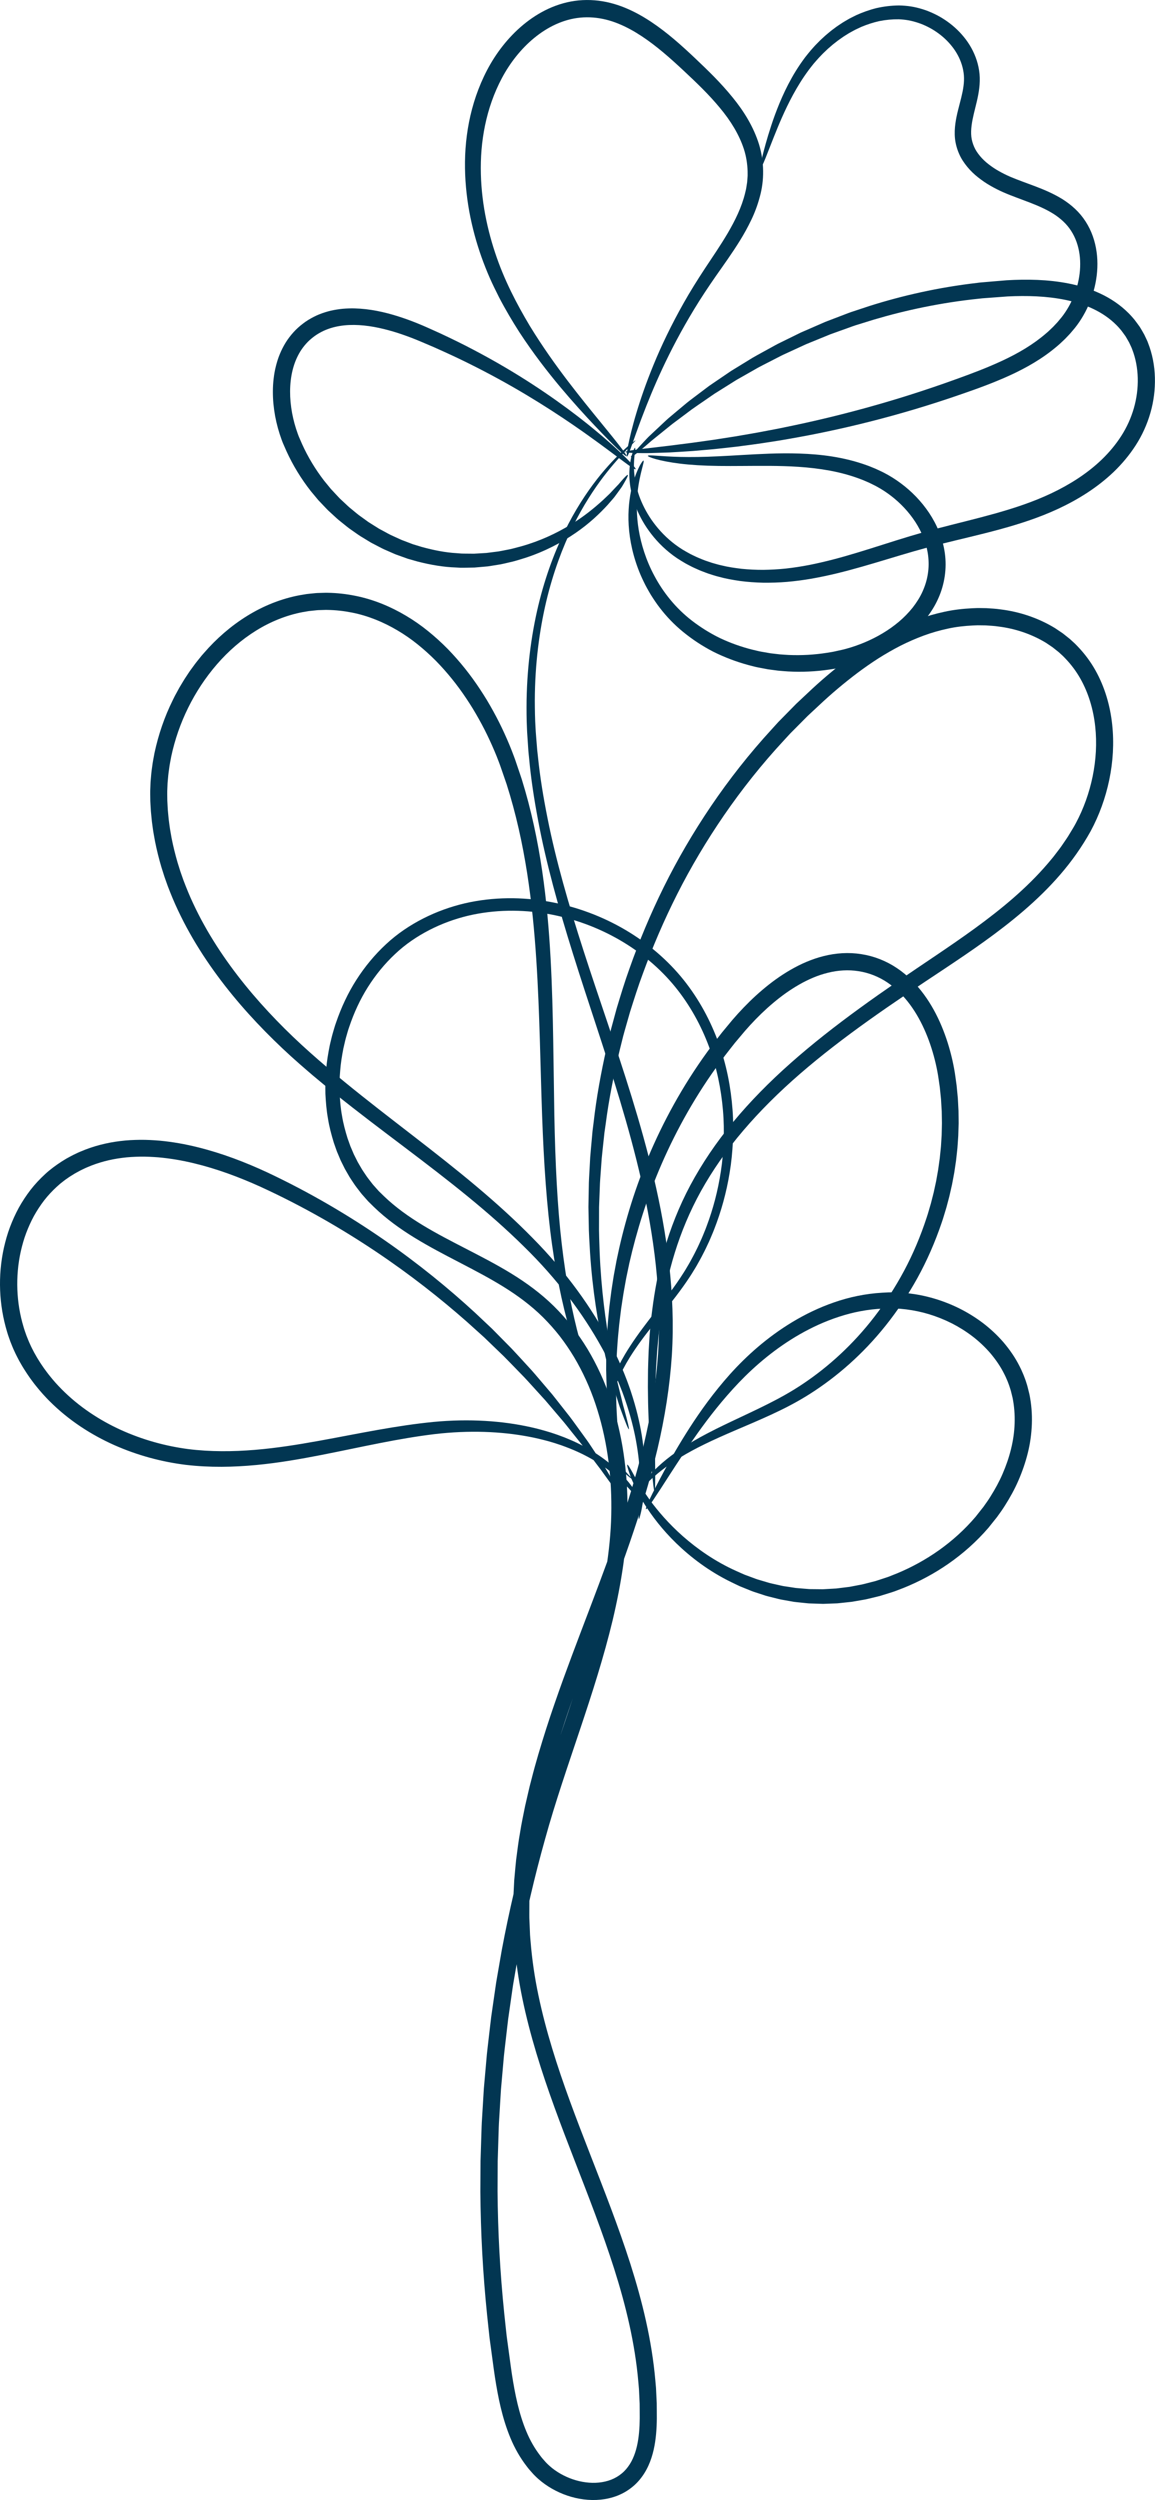 <svg xmlns="http://www.w3.org/2000/svg" width="147" height="318" viewBox="0 0 147 318" fill="none"><g clip-path="url(#clip0_21220_1181)"><path d="M79.794 58.072C79.721 58.053 79.778 57.554 79.952 56.621C80.044 56.154 80.177 55.582 80.338 54.905C80.515 54.234 80.712 53.455 80.977 52.591C81.492 50.859 82.205 48.762 83.185 46.384C84.16 44.005 85.424 41.354 87.021 38.528C87.817 37.117 88.718 35.669 89.689 34.193C90.661 32.724 91.689 31.235 92.624 29.648C93.549 28.063 94.394 26.37 94.834 24.555L94.914 24.215L94.954 24.045C94.966 23.988 94.972 23.93 94.983 23.873C95.018 23.643 95.054 23.412 95.091 23.181C95.109 22.948 95.127 22.715 95.144 22.483C95.157 22.366 95.154 22.248 95.152 22.132L95.15 21.78C95.12 20.843 94.977 19.897 94.679 18.971C94.076 17.12 92.989 15.352 91.617 13.714C90.937 12.89 90.197 12.089 89.415 11.302C88.632 10.516 87.81 9.735 86.973 8.955C85.299 7.395 83.578 5.864 81.679 4.61C80.732 3.985 79.742 3.433 78.707 3.013C77.674 2.591 76.594 2.317 75.5 2.23C74.402 2.144 73.318 2.245 72.27 2.536C71.223 2.824 70.223 3.289 69.298 3.877C67.447 5.059 65.901 6.707 64.712 8.523C64.118 9.43 63.61 10.396 63.175 11.387C62.742 12.376 62.386 13.39 62.103 14.415C61.537 16.465 61.255 18.553 61.202 20.602C61.148 22.651 61.314 24.661 61.629 26.59C61.952 28.518 62.423 30.368 63.005 32.117C64.156 35.618 65.788 38.695 67.405 41.412C69.057 44.117 70.741 46.457 72.275 48.474C73.814 50.488 75.199 52.185 76.332 53.573C78.603 56.348 79.842 57.907 79.724 58.011C79.616 58.108 78.167 56.747 75.69 54.138C74.454 52.831 72.967 51.205 71.317 49.242C69.673 47.275 67.871 44.961 66.092 42.238C65.215 40.869 64.341 39.401 63.517 37.82C63.121 37.02 62.709 36.21 62.335 35.355C61.961 34.502 61.611 33.62 61.285 32.71C60.638 30.89 60.104 28.954 59.729 26.921C59.361 24.887 59.153 22.756 59.18 20.558C59.208 18.364 59.483 16.102 60.079 13.862C60.377 12.741 60.757 11.629 61.224 10.537C61.692 9.447 62.243 8.376 62.907 7.347C63.569 6.321 64.332 5.345 65.198 4.447C66.065 3.549 67.039 2.727 68.121 2.032C69.204 1.338 70.4 0.773 71.683 0.419C72.963 0.06 74.332 -0.07 75.674 0.039C77.019 0.145 78.323 0.485 79.525 0.977C80.729 1.468 81.842 2.096 82.881 2.785C84.958 4.17 86.75 5.788 88.44 7.383C89.284 8.181 90.118 8.982 90.927 9.807C91.734 10.635 92.511 11.49 93.237 12.385C94.694 14.162 95.924 16.168 96.607 18.373C97.276 20.579 97.286 22.956 96.704 25.031C96.427 26.072 96.058 27.061 95.614 27.98C95.173 28.899 94.691 29.77 94.182 30.59C93.165 32.236 92.084 33.723 91.087 35.149C90.096 36.575 89.18 37.96 88.356 39.319C85.052 44.751 83.052 49.535 81.784 52.867C81.459 53.7 81.201 54.45 80.96 55.096C80.735 55.746 80.536 56.295 80.376 56.74C80.065 57.632 79.866 58.093 79.791 58.074L79.794 58.072Z" fill="#023652"></path><path d="M79.604 57.486C79.601 57.41 80.092 57.308 81.032 57.185C81.501 57.119 82.083 57.062 82.768 56.976C83.453 56.891 84.245 56.797 85.134 56.698C86.023 56.585 87.01 56.46 88.091 56.322C88.63 56.246 89.193 56.167 89.778 56.085C90.07 56.045 90.37 56.003 90.673 55.961C90.976 55.915 91.285 55.866 91.6 55.818C92.228 55.721 92.877 55.62 93.547 55.515C94.216 55.401 94.905 55.281 95.614 55.159C96.324 55.044 97.051 54.896 97.799 54.756C98.172 54.686 98.55 54.614 98.933 54.541C99.314 54.462 99.701 54.383 100.093 54.303C106.352 53.024 113.731 51.113 121.664 48.237C123.653 47.525 125.668 46.766 127.627 45.85C129.585 44.934 131.487 43.832 133.132 42.408C133.234 42.319 133.342 42.236 133.439 42.14L133.734 41.86C133.832 41.766 133.933 41.675 134.029 41.578L134.307 41.281L134.587 40.984L134.848 40.671L135.11 40.357L135.351 40.04C135.978 39.179 136.483 38.208 136.846 37.178C137.208 36.151 137.43 35.062 137.471 33.971C137.515 32.882 137.375 31.788 137.019 30.783C136.663 29.778 136.093 28.884 135.332 28.172C134.951 27.813 134.529 27.488 134.072 27.198C133.612 26.91 133.122 26.654 132.614 26.417C131.596 25.942 130.5 25.554 129.389 25.135C128.832 24.925 128.275 24.712 127.703 24.462C127.139 24.213 126.585 23.933 126.046 23.622C125.505 23.315 124.986 22.957 124.488 22.565C123.991 22.174 123.523 21.727 123.108 21.222C122.694 20.72 122.32 20.163 122.057 19.543C121.79 18.928 121.61 18.268 121.542 17.609C121.476 16.951 121.512 16.311 121.594 15.707C121.676 15.103 121.802 14.532 121.938 13.987C122.209 12.903 122.508 11.899 122.627 10.954C122.69 10.48 122.71 10.032 122.676 9.583C122.64 9.136 122.553 8.693 122.422 8.265C122.158 7.407 121.722 6.601 121.159 5.897C120.6 5.19 119.93 4.575 119.198 4.076C118.833 3.822 118.452 3.598 118.059 3.404C117.667 3.21 117.268 3.037 116.858 2.905C116.45 2.77 116.039 2.66 115.627 2.585C115.213 2.512 114.801 2.469 114.391 2.454C113.553 2.442 112.728 2.524 111.928 2.682C111.132 2.857 110.366 3.111 109.635 3.415C109.455 3.498 109.276 3.582 109.099 3.665C109.011 3.707 108.92 3.748 108.834 3.791L108.576 3.931C108.407 4.025 108.234 4.114 108.067 4.211C107.903 4.313 107.739 4.414 107.577 4.516C107.412 4.613 107.258 4.725 107.104 4.834C106.949 4.944 106.792 5.047 106.642 5.16C106.495 5.275 106.347 5.39 106.201 5.505C106.128 5.563 106.054 5.617 105.984 5.676L105.775 5.857C105.637 5.976 105.498 6.096 105.361 6.213C105.23 6.339 105.099 6.463 104.97 6.586C104.705 6.828 104.469 7.092 104.227 7.341C103.988 7.595 103.77 7.862 103.545 8.115C103.336 8.384 103.122 8.639 102.927 8.906C102.534 9.44 102.169 9.97 101.84 10.501C101.177 11.559 100.631 12.592 100.16 13.563C99.691 14.536 99.295 15.445 98.956 16.271C98.275 17.924 97.788 19.232 97.429 20.111C97.072 20.989 96.853 21.443 96.781 21.419C96.71 21.397 96.787 20.9 97.009 19.975C97.234 19.052 97.59 17.696 98.156 15.973C98.437 15.11 98.783 14.16 99.206 13.135C99.632 12.11 100.142 11.011 100.786 9.871C101.104 9.3 101.465 8.726 101.858 8.144C102.053 7.851 102.272 7.566 102.485 7.271C102.714 6.988 102.939 6.694 103.184 6.41C103.435 6.131 103.679 5.838 103.956 5.567C104.091 5.429 104.227 5.29 104.365 5.15C104.51 5.017 104.654 4.883 104.8 4.747L105.02 4.544C105.095 4.477 105.174 4.414 105.251 4.349C105.406 4.219 105.562 4.089 105.719 3.958C105.878 3.83 106.046 3.71 106.212 3.585C106.378 3.461 106.544 3.333 106.722 3.221C106.898 3.105 107.074 2.987 107.253 2.869C107.433 2.755 107.622 2.651 107.808 2.541C107.902 2.485 107.996 2.432 108.089 2.377C108.185 2.324 108.284 2.277 108.381 2.227C108.578 2.129 108.773 2.027 108.974 1.931C109.785 1.564 110.648 1.253 111.559 1.028C112.475 0.821 113.434 0.701 114.418 0.694C114.92 0.7 115.423 0.742 115.926 0.819C116.428 0.898 116.925 1.019 117.418 1.171C117.911 1.32 118.394 1.517 118.866 1.74C119.339 1.962 119.801 2.22 120.243 2.515C121.132 3.1 121.957 3.824 122.661 4.686C123.369 5.544 123.946 6.554 124.308 7.671C124.488 8.23 124.613 8.815 124.669 9.413C124.725 10.011 124.701 10.626 124.633 11.205C124.496 12.376 124.182 13.446 123.94 14.476C123.698 15.501 123.528 16.487 123.625 17.39C123.677 17.839 123.802 18.267 123.984 18.683C124.162 19.099 124.429 19.49 124.737 19.859C125.047 20.229 125.407 20.573 125.814 20.887C126.217 21.2 126.65 21.495 127.117 21.756C127.581 22.019 128.065 22.261 128.568 22.48C129.067 22.693 129.603 22.898 130.147 23.1C131.237 23.508 132.379 23.903 133.528 24.433C134.102 24.698 134.677 24.995 135.236 25.344C135.796 25.696 136.338 26.106 136.837 26.578C137.848 27.519 138.627 28.741 139.086 30.048C139.55 31.357 139.716 32.73 139.662 34.059C139.607 35.391 139.339 36.688 138.904 37.912C138.468 39.136 137.863 40.289 137.101 41.327L136.807 41.71L136.504 42.07L136.2 42.428L135.878 42.768L135.557 43.105C135.448 43.216 135.332 43.319 135.22 43.424L134.882 43.741C134.77 43.847 134.65 43.941 134.534 44.042C132.665 45.635 130.582 46.806 128.509 47.754C126.43 48.701 124.356 49.451 122.338 50.145C114.257 52.955 106.743 54.732 100.382 55.829C99.984 55.897 99.593 55.97 99.204 56.033C98.816 56.093 98.431 56.152 98.052 56.212C97.292 56.327 96.555 56.449 95.833 56.539C95.112 56.634 94.412 56.727 93.733 56.816C93.053 56.892 92.395 56.965 91.757 57.035C91.439 57.07 91.126 57.103 90.819 57.135C90.511 57.162 90.209 57.189 89.912 57.216C89.32 57.267 88.749 57.316 88.203 57.364C87.109 57.44 86.108 57.499 85.209 57.55C84.308 57.584 83.508 57.61 82.814 57.628C82.12 57.646 81.534 57.632 81.058 57.628C80.108 57.608 79.61 57.562 79.607 57.486H79.604Z" fill="#023652"></path><path d="M79.903 60.41C79.966 60.451 79.793 60.821 79.398 61.497C79.349 61.581 79.296 61.67 79.24 61.764C79.212 61.81 79.184 61.86 79.154 61.909C79.121 61.955 79.087 62.004 79.053 62.054C78.911 62.249 78.756 62.462 78.59 62.694C78.505 62.808 78.417 62.929 78.325 63.053C78.234 63.178 78.138 63.307 78.028 63.429C77.812 63.678 77.582 63.944 77.337 64.224C76.331 65.318 75.004 66.594 73.245 67.798C71.493 68.999 69.331 70.164 66.763 70.988C66.119 71.183 65.464 71.403 64.771 71.544C64.427 71.622 64.08 71.713 63.726 71.78C63.368 71.838 63.008 71.896 62.645 71.954C62.463 71.983 62.28 72.016 62.095 72.04C61.909 72.056 61.723 72.074 61.535 72.09C61.16 72.123 60.781 72.16 60.398 72.189C60.014 72.196 59.625 72.204 59.233 72.211C59.037 72.211 58.84 72.223 58.642 72.216C58.444 72.205 58.246 72.195 58.047 72.183C56.447 72.133 54.806 71.849 53.16 71.429C52.75 71.313 52.336 71.2 51.922 71.079C51.516 70.933 51.106 70.787 50.694 70.639L50.384 70.527C50.281 70.49 50.181 70.44 50.08 70.399C49.878 70.311 49.675 70.223 49.473 70.133C49.27 70.043 49.066 69.954 48.861 69.865C48.657 69.775 48.462 69.663 48.261 69.562C48.061 69.459 47.861 69.354 47.66 69.25C47.461 69.142 47.254 69.049 47.063 68.925C46.675 68.689 46.283 68.45 45.89 68.212C45.79 68.153 45.695 68.089 45.601 68.022L45.317 67.824C45.127 67.691 44.937 67.558 44.746 67.424C44.358 67.166 44 66.863 43.633 66.569C43.449 66.421 43.265 66.274 43.08 66.125C42.897 65.974 42.729 65.807 42.551 65.649C42.376 65.488 42.2 65.326 42.024 65.164L41.759 64.921C41.673 64.837 41.593 64.748 41.508 64.663C41.175 64.314 40.839 63.966 40.508 63.611C40.197 63.238 39.885 62.862 39.57 62.485C38.358 60.941 37.295 59.227 36.452 57.372C36.349 57.14 36.247 56.905 36.144 56.671L35.991 56.319L35.852 55.954C35.673 55.464 35.511 54.968 35.371 54.463C35.233 53.958 35.115 53.446 35.017 52.927C34.923 52.408 34.849 51.881 34.798 51.35C34.703 50.288 34.7 49.214 34.828 48.149C34.889 47.616 34.984 47.087 35.117 46.563C35.249 46.041 35.408 45.522 35.62 45.022C35.828 44.521 36.075 44.033 36.361 43.569C36.65 43.106 36.984 42.669 37.349 42.265C37.712 41.858 38.121 41.497 38.549 41.17C38.973 40.84 39.433 40.56 39.907 40.317C40.379 40.071 40.873 39.875 41.371 39.72C41.619 39.637 41.871 39.577 42.121 39.513C42.373 39.461 42.624 39.404 42.876 39.37C43.128 39.325 43.379 39.302 43.63 39.274C43.88 39.258 44.13 39.234 44.377 39.231C44.873 39.213 45.363 39.228 45.845 39.261C47.778 39.399 49.581 39.866 51.273 40.435C52.117 40.723 52.936 41.039 53.73 41.376C54.13 41.543 54.507 41.719 54.893 41.889C55.275 42.061 55.657 42.228 56.032 42.402C57.528 43.103 58.973 43.805 60.341 44.533C63.087 45.975 65.571 47.453 67.779 48.89C69.989 50.327 71.922 51.721 73.579 52.994C73.99 53.316 74.386 53.628 74.769 53.928C75.15 54.228 75.506 54.531 75.851 54.814C76.545 55.379 77.156 55.922 77.708 56.407C77.985 56.647 78.241 56.883 78.479 57.105C78.716 57.328 78.94 57.536 79.145 57.73C79.558 58.117 79.891 58.461 80.159 58.742C80.692 59.304 80.948 59.625 80.898 59.682C80.847 59.738 80.494 59.528 79.869 59.076C79.559 58.846 79.176 58.564 78.724 58.23C78.499 58.062 78.256 57.881 77.997 57.687C77.739 57.492 77.465 57.284 77.169 57.071C76.581 56.641 75.936 56.152 75.211 55.643C74.849 55.387 74.48 55.111 74.084 54.839C73.689 54.566 73.28 54.281 72.855 53.987C71.15 52.824 69.183 51.539 66.956 50.209C64.73 48.878 62.243 47.504 59.512 46.157C58.149 45.478 56.717 44.824 55.237 44.166C54.866 44.003 54.488 43.846 54.111 43.685C53.733 43.527 53.35 43.357 52.97 43.206C52.209 42.898 51.429 42.614 50.636 42.356C49.048 41.85 47.386 41.454 45.707 41.354C44.033 41.252 42.334 41.47 40.888 42.229C40.528 42.419 40.179 42.634 39.856 42.889C39.533 43.141 39.225 43.412 38.954 43.723C38.68 44.03 38.43 44.361 38.209 44.718C37.992 45.076 37.801 45.455 37.638 45.851C36.99 47.444 36.811 49.297 36.982 51.144C37.027 51.607 37.091 52.068 37.173 52.524C37.259 52.98 37.364 53.433 37.484 53.879C37.606 54.325 37.749 54.762 37.904 55.193L38.025 55.514L38.163 55.833C38.255 56.046 38.348 56.258 38.44 56.47C39.2 58.157 40.158 59.726 41.257 61.15C41.543 61.497 41.826 61.845 42.109 62.189C42.413 62.516 42.717 62.84 43.017 63.163C43.093 63.244 43.166 63.328 43.245 63.404L43.486 63.629C43.647 63.78 43.807 63.93 43.968 64.079C44.13 64.227 44.282 64.384 44.45 64.524C44.618 64.663 44.786 64.8 44.953 64.939C45.29 65.213 45.614 65.498 45.97 65.738C46.145 65.864 46.319 65.989 46.492 66.114L46.751 66.302C46.835 66.366 46.923 66.427 47.014 66.481C47.373 66.706 47.732 66.932 48.086 67.154C48.261 67.272 48.451 67.36 48.633 67.461C48.816 67.56 48.999 67.66 49.182 67.758C49.365 67.854 49.542 67.963 49.73 68.047C49.918 68.133 50.104 68.219 50.29 68.304C50.476 68.389 50.661 68.474 50.847 68.559C50.939 68.601 51.03 68.647 51.125 68.683L51.408 68.79C51.785 68.934 52.16 69.077 52.533 69.219C52.914 69.335 53.292 69.45 53.667 69.565C55.179 69.981 56.681 70.282 58.154 70.363C58.337 70.378 58.52 70.393 58.703 70.407C58.885 70.419 59.068 70.413 59.25 70.418C59.613 70.421 59.972 70.425 60.329 70.428C60.685 70.412 61.038 70.387 61.388 70.366C61.564 70.355 61.736 70.345 61.911 70.334C62.083 70.318 62.255 70.291 62.424 70.27C62.765 70.227 63.103 70.182 63.438 70.141C63.772 70.088 64.098 70.014 64.423 69.953C65.076 69.844 65.697 69.657 66.309 69.499C68.751 68.817 70.847 67.812 72.578 66.763C74.314 65.713 75.667 64.584 76.73 63.62C76.99 63.372 77.238 63.138 77.468 62.919C77.588 62.811 77.692 62.698 77.793 62.588C77.894 62.479 77.993 62.373 78.088 62.271C78.28 62.07 78.457 61.883 78.619 61.712C78.66 61.669 78.7 61.628 78.739 61.587C78.774 61.543 78.81 61.502 78.844 61.461C78.914 61.381 78.98 61.303 79.041 61.232C79.541 60.653 79.838 60.365 79.901 60.407L79.903 60.41Z" fill="#023652"></path><path d="M82.452 57.981C82.488 57.814 83.953 58.056 86.61 58.12C87.938 58.153 89.562 58.13 91.455 58.038C93.349 57.953 95.508 57.792 97.928 57.702C99.139 57.66 100.412 57.644 101.746 57.689C103.08 57.735 104.474 57.838 105.914 58.065C107.352 58.293 108.837 58.644 110.32 59.181C110.508 59.242 110.689 59.321 110.874 59.394C111.059 59.468 111.243 59.545 111.429 59.621C111.611 59.706 111.794 59.791 111.979 59.876C112.162 59.961 112.347 60.046 112.53 60.144C113.264 60.525 113.974 60.969 114.653 61.476C116.013 62.486 117.249 63.745 118.249 65.236C119.241 66.728 119.997 68.474 120.256 70.384C120.519 72.289 120.231 74.319 119.414 76.123C119.015 77.03 118.48 77.87 117.877 78.65C117.263 79.421 116.573 80.13 115.822 80.762C114.32 82.03 112.64 82.995 110.905 83.719C110.036 84.078 109.153 84.383 108.258 84.618C107.809 84.742 107.363 84.827 106.917 84.924C106.694 84.968 106.475 85.027 106.25 85.057C106.027 85.091 105.804 85.126 105.582 85.16C103.801 85.427 102.026 85.5 100.299 85.406C99.867 85.372 99.438 85.348 99.012 85.303C98.588 85.246 98.166 85.191 97.746 85.135C97.329 85.061 96.917 84.978 96.506 84.899C96.299 84.863 96.098 84.811 95.895 84.759C95.694 84.708 95.493 84.656 95.292 84.605C93.695 84.175 92.179 83.595 90.773 82.891C89.375 82.17 88.097 81.319 86.952 80.386C85.807 79.455 84.809 78.404 83.977 77.318C83.557 76.776 83.185 76.215 82.836 75.66C82.501 75.096 82.184 74.54 81.918 73.975C81.368 72.851 80.962 71.729 80.662 70.648C80.363 69.566 80.174 68.522 80.074 67.54C79.872 65.573 80.031 63.865 80.299 62.512C80.582 61.157 80.972 60.156 81.288 59.509C81.441 59.182 81.586 58.946 81.69 58.794C81.796 58.641 81.865 58.57 81.9 58.587C81.934 58.603 81.933 58.703 81.895 58.884C81.858 59.064 81.784 59.322 81.702 59.664C81.528 60.341 81.285 61.342 81.142 62.645C81.014 63.947 80.987 65.556 81.289 67.381C81.44 68.291 81.669 69.253 81.997 70.244C82.324 71.234 82.749 72.254 83.298 73.269C84.383 75.302 85.956 77.327 88.088 78.966C89.156 79.785 90.337 80.531 91.628 81.16C92.926 81.774 94.323 82.278 95.796 82.645C95.98 82.688 96.165 82.733 96.351 82.776C96.537 82.821 96.722 82.867 96.912 82.895C97.292 82.96 97.672 83.033 98.055 83.094C98.44 83.14 98.829 83.185 99.221 83.231C99.612 83.267 100.008 83.282 100.404 83.31C101.993 83.377 103.622 83.291 105.254 83.033C105.458 83 105.662 82.967 105.866 82.934C106.072 82.904 106.273 82.849 106.475 82.807C106.88 82.715 107.294 82.636 107.69 82.522C108.491 82.306 109.284 82.027 110.061 81.702C111.612 81.049 113.103 80.18 114.403 79.084C115.054 78.536 115.639 77.932 116.154 77.291C116.657 76.642 117.098 75.954 117.421 75.226C117.747 74.501 117.98 73.745 118.093 72.974C118.215 72.205 118.215 71.43 118.124 70.666C117.932 69.137 117.329 67.678 116.5 66.395C115.664 65.113 114.605 63.996 113.434 63.093C112.848 62.64 112.235 62.239 111.602 61.896C111.446 61.808 111.283 61.727 111.12 61.648C110.957 61.567 110.795 61.488 110.633 61.408C110.467 61.336 110.302 61.265 110.137 61.193C109.972 61.123 109.809 61.047 109.641 60.989C108.308 60.471 106.949 60.111 105.609 59.861C102.921 59.368 100.324 59.278 97.949 59.257C95.571 59.245 93.392 59.298 91.474 59.267C89.555 59.243 87.895 59.14 86.547 58.973C83.844 58.642 82.419 58.109 82.452 57.981Z" fill="#023652"></path><path d="M80.831 56.959C80.866 56.971 80.863 57.119 80.825 57.395C80.808 57.532 80.787 57.703 80.762 57.906C80.749 58.008 80.743 58.118 80.731 58.235C80.719 58.352 80.707 58.476 80.703 58.611C80.67 59.143 80.668 59.804 80.761 60.572C80.849 61.34 81.041 62.215 81.38 63.156C81.724 64.094 82.219 65.098 82.905 66.098C83.594 67.094 84.471 68.092 85.564 68.975C86.112 69.415 86.704 69.83 87.363 70.191C87.527 70.282 87.694 70.375 87.861 70.467C88.029 70.557 88.206 70.634 88.38 70.719C88.726 70.895 89.094 71.037 89.464 71.188C89.647 71.268 89.84 71.328 90.032 71.394C90.224 71.458 90.416 71.529 90.612 71.589C91.01 71.696 91.406 71.828 91.821 71.913C92.642 72.119 93.507 72.244 94.393 72.35C95.282 72.441 96.198 72.484 97.137 72.483C98.077 72.469 99.036 72.421 100.013 72.317C100.99 72.21 101.98 72.059 102.989 71.864C103.997 71.664 105.02 71.426 106.057 71.158C108.131 70.618 110.259 69.945 112.466 69.244C113.569 68.893 114.695 68.537 115.844 68.192C116.994 67.846 118.173 67.515 119.363 67.205C121.744 66.58 124.179 66.008 126.613 65.326C129.045 64.643 131.486 63.848 133.808 62.747C136.128 61.646 138.358 60.248 140.234 58.446C141.167 57.544 142.007 56.543 142.709 55.448C143.408 54.36 143.947 53.177 144.309 51.92C145.027 49.414 144.988 46.709 144.086 44.407C144.04 44.26 143.968 44.122 143.903 43.984L143.708 43.567C143.565 43.297 143.402 43.041 143.252 42.777C143.07 42.534 142.902 42.283 142.716 42.044C142.616 41.929 142.522 41.809 142.42 41.697C142.315 41.586 142.216 41.471 142.107 41.365C141.254 40.502 140.234 39.813 139.127 39.288C138.02 38.762 136.83 38.398 135.618 38.148C134.404 37.899 133.168 37.757 131.934 37.696C130.698 37.635 129.465 37.645 128.244 37.706C127.629 37.752 127.017 37.797 126.409 37.842C126.106 37.864 125.802 37.887 125.499 37.909C125.197 37.933 124.895 37.948 124.597 37.991C119.802 38.489 115.298 39.443 111.182 40.666C110.67 40.824 110.161 40.982 109.657 41.139C109.406 41.216 109.154 41.294 108.904 41.371C108.654 41.449 108.411 41.544 108.167 41.63C107.678 41.804 107.196 41.979 106.716 42.15C106.477 42.235 106.238 42.322 106.002 42.407C105.883 42.45 105.765 42.492 105.647 42.535C105.531 42.583 105.415 42.63 105.3 42.677C104.376 43.054 103.47 43.424 102.584 43.787C101.715 44.187 100.863 44.579 100.032 44.961C99.612 45.144 99.213 45.358 98.816 45.56C98.418 45.765 98.026 45.966 97.638 46.165C97.252 46.366 96.863 46.554 96.493 46.758C96.123 46.969 95.76 47.176 95.401 47.379C95.042 47.583 94.688 47.785 94.339 47.982C94.165 48.08 93.993 48.178 93.82 48.277C93.648 48.375 93.486 48.484 93.319 48.586C92.66 48.999 92.021 49.399 91.404 49.787C91.25 49.884 91.096 49.979 90.944 50.075C90.797 50.176 90.651 50.276 90.505 50.376C90.215 50.576 89.93 50.771 89.652 50.964C89.095 51.35 88.55 51.709 88.044 52.075C87.543 52.451 87.065 52.809 86.608 53.152C86.379 53.322 86.156 53.489 85.938 53.652C85.721 53.814 85.505 53.968 85.31 54.135C84.513 54.786 83.801 55.36 83.18 55.855C83.024 55.977 82.875 56.097 82.74 56.221C82.601 56.34 82.469 56.455 82.342 56.565C82.086 56.783 81.855 56.98 81.648 57.156C80.814 57.856 80.348 58.199 80.295 58.145C80.241 58.091 80.603 57.644 81.343 56.837C81.529 56.637 81.739 56.412 81.968 56.164C82.085 56.042 82.207 55.913 82.333 55.779C82.458 55.643 82.597 55.509 82.743 55.372C83.323 54.821 83.998 54.189 84.762 53.48C84.949 53.298 85.158 53.131 85.366 52.954C85.576 52.778 85.792 52.596 86.014 52.409C86.458 52.038 86.924 51.65 87.411 51.243C87.905 50.846 88.441 50.456 88.988 50.039C89.263 49.831 89.543 49.621 89.829 49.405C89.972 49.297 90.116 49.19 90.262 49.08C90.413 48.977 90.565 48.874 90.716 48.769C91.33 48.352 91.963 47.92 92.618 47.476C92.783 47.365 92.946 47.249 93.115 47.143C93.287 47.037 93.459 46.931 93.634 46.825C93.982 46.612 94.335 46.396 94.694 46.175C95.053 45.956 95.416 45.732 95.785 45.507C96.156 45.286 96.546 45.083 96.933 44.865C97.322 44.65 97.717 44.434 98.116 44.215C98.516 43.995 98.917 43.767 99.34 43.567C100.178 43.156 101.037 42.733 101.916 42.302C102.812 41.911 103.729 41.512 104.665 41.105C104.782 41.054 104.898 41.003 105.016 40.951C105.135 40.905 105.256 40.858 105.376 40.812C105.618 40.72 105.859 40.627 106.101 40.535C106.588 40.348 107.08 40.162 107.574 39.972C107.823 39.88 108.07 39.777 108.323 39.693C108.578 39.61 108.832 39.525 109.09 39.44C109.604 39.27 110.122 39.099 110.643 38.926C114.838 37.597 119.448 36.55 124.375 35.982C124.682 35.934 124.992 35.916 125.303 35.888C125.614 35.861 125.925 35.834 126.238 35.807C126.863 35.755 127.493 35.701 128.126 35.649C129.404 35.573 130.705 35.549 132.026 35.603C133.347 35.658 134.688 35.798 136.036 36.065C137.381 36.334 138.736 36.733 140.037 37.342C141.337 37.949 142.583 38.774 143.639 39.836C143.772 39.968 143.897 40.108 144.025 40.244C144.151 40.381 144.269 40.527 144.391 40.67C144.625 40.966 144.841 41.278 145.066 41.583C145.258 41.908 145.46 42.232 145.638 42.566L145.882 43.081C145.962 43.253 146.049 43.423 146.108 43.603C146.668 45.016 146.949 46.526 146.988 48.037C147.025 49.548 146.835 51.067 146.412 52.529C145.993 53.987 145.356 55.387 144.545 56.641C143.739 57.895 142.783 59.025 141.738 60.031C139.634 62.037 137.201 63.538 134.715 64.701C132.218 65.867 129.661 66.674 127.164 67.355C124.664 68.033 122.213 68.582 119.859 69.172C118.68 69.466 117.53 69.773 116.395 70.1C115.259 70.425 114.139 70.764 113.03 71.098C110.813 71.766 108.639 72.415 106.495 72.933C105.422 73.191 104.358 73.416 103.304 73.603C102.249 73.785 101.2 73.922 100.168 74.013C99.136 74.101 98.117 74.128 97.121 74.118C96.125 74.095 95.15 74.025 94.202 73.901C93.257 73.763 92.335 73.601 91.455 73.354C91.011 73.249 90.585 73.094 90.161 72.964C89.951 72.893 89.746 72.809 89.539 72.733C89.333 72.654 89.128 72.582 88.931 72.49C88.535 72.314 88.142 72.145 87.773 71.943C87.587 71.844 87.399 71.753 87.219 71.649C87.04 71.541 86.864 71.435 86.689 71.331C85.986 70.912 85.344 70.425 84.768 69.921C83.612 68.908 82.713 67.787 82.023 66.677C81.337 65.562 80.866 64.455 80.563 63.428C80.263 62.397 80.128 61.448 80.104 60.626C80.077 59.804 80.152 59.109 80.257 58.561C80.28 58.424 80.309 58.296 80.341 58.176C80.371 58.057 80.396 57.947 80.427 57.845C80.493 57.644 80.543 57.474 80.6 57.343C80.712 57.08 80.786 56.953 80.822 56.964L80.831 56.959Z" fill="#023652"></path><path d="M80.539 188.166C80.527 188.181 80.414 188.112 80.196 187.958C80.089 187.881 79.964 187.772 79.812 187.645C79.669 187.508 79.496 187.354 79.322 187.156C78.966 186.768 78.567 186.24 78.197 185.548C77.832 184.854 77.504 183.995 77.294 182.982C77.089 181.969 76.999 180.807 77.092 179.534C77.187 178.263 77.452 176.881 77.981 175.46C78.112 175.105 78.26 174.746 78.429 174.395C78.511 174.218 78.594 174.039 78.679 173.858C78.77 173.682 78.862 173.503 78.956 173.324C79.002 173.235 79.05 173.144 79.096 173.054C79.147 172.966 79.197 172.877 79.248 172.787C79.349 172.608 79.452 172.428 79.556 172.247C79.776 171.892 79.991 171.525 80.232 171.167C81.172 169.72 82.288 168.27 83.469 166.751C84.647 165.233 85.896 163.642 87.018 161.864C87.165 161.646 87.292 161.414 87.43 161.185C87.563 160.956 87.709 160.729 87.834 160.492C88.09 160.017 88.356 159.543 88.595 159.045C88.848 158.555 89.07 158.044 89.303 157.529C89.419 157.273 89.519 157.007 89.629 156.744C89.738 156.48 89.847 156.216 89.942 155.943C90.754 153.786 91.376 151.45 91.747 148.978C91.941 147.743 92.049 146.474 92.1 145.179C92.147 143.884 92.13 142.562 92.012 141.225C91.783 138.555 91.239 135.812 90.237 133.137C89.244 130.467 87.82 127.849 85.919 125.514C82.116 120.851 76.284 117.385 69.695 116.237C66.409 115.667 62.928 115.682 59.546 116.483C57.859 116.89 56.203 117.494 54.632 118.304C53.061 119.116 51.581 120.118 50.274 121.358C48.96 122.589 47.799 124.009 46.815 125.568C45.83 127.127 45.046 128.833 44.447 130.617C44.285 131.059 44.173 131.518 44.036 131.972C43.965 132.197 43.923 132.431 43.865 132.661C43.813 132.892 43.753 133.122 43.704 133.355C43.525 134.287 43.366 135.23 43.297 136.186C43.204 137.139 43.202 138.103 43.223 139.067C43.278 140.029 43.354 140.996 43.534 141.947C43.688 142.905 43.944 143.845 44.231 144.774L44.477 145.462C44.518 145.577 44.557 145.692 44.6 145.807L44.745 146.142L45.032 146.817L45.361 147.472L45.525 147.8C45.583 147.907 45.647 148.012 45.708 148.117L46.079 148.751C46.209 148.959 46.352 149.159 46.487 149.363C46.624 149.566 46.757 149.773 46.913 149.963L47.364 150.546C47.437 150.646 47.522 150.736 47.602 150.828L47.848 151.104L48.094 151.38C48.135 151.426 48.174 151.472 48.217 151.517L48.351 151.647L48.887 152.169C50.33 153.554 51.995 154.744 53.767 155.82C55.541 156.897 57.423 157.865 59.336 158.851C61.249 159.837 63.2 160.839 65.103 162.007C67.002 163.175 68.859 164.53 70.501 166.149C71.319 166.959 72.09 167.819 72.806 168.728C73.515 169.642 74.172 170.599 74.775 171.592C75.969 173.584 76.949 175.715 77.696 177.932C78.074 179.039 78.403 180.165 78.673 181.308C78.944 182.451 79.178 183.605 79.35 184.772C79.525 185.939 79.657 187.113 79.745 188.294C79.827 189.476 79.867 190.663 79.866 191.852C79.866 193.042 79.812 194.234 79.726 195.428C79.684 196.025 79.623 196.62 79.562 197.216C79.486 197.809 79.409 198.402 79.333 198.996C78.995 201.367 78.533 203.727 77.978 206.07C76.853 210.756 75.366 215.371 73.82 219.984C72.281 224.601 70.672 229.215 69.366 233.953C68.04 238.686 66.909 243.521 65.994 248.438C65.782 249.67 65.569 250.906 65.356 252.142C65.3 252.451 65.258 252.763 65.213 253.073L65.079 254.007C64.99 254.629 64.901 255.253 64.811 255.876L64.677 256.812C64.636 257.125 64.603 257.438 64.566 257.751C64.493 258.378 64.421 259.006 64.348 259.634C64.278 260.262 64.198 260.89 64.134 261.521C64.079 262.152 64.024 262.785 63.967 263.417C63.912 264.05 63.855 264.682 63.8 265.316L63.759 265.792L63.729 266.268L63.672 267.221C63.633 267.857 63.596 268.494 63.558 269.131L63.499 270.087C63.479 270.406 63.476 270.725 63.464 271.045C63.423 272.323 63.383 273.603 63.343 274.886C63.337 276.169 63.331 277.455 63.325 278.742C63.365 283.892 63.645 289.073 64.177 294.26C64.247 294.907 64.316 295.556 64.384 296.202C64.42 296.526 64.451 296.85 64.49 297.172L64.621 298.138C64.709 298.783 64.795 299.426 64.883 300.069L65.014 301.033C65.055 301.355 65.102 301.674 65.152 301.992C65.544 304.534 66.05 307.022 66.993 309.276C67.46 310.402 68.058 311.448 68.778 312.38C68.951 312.621 69.152 312.835 69.344 313.055C69.393 313.108 69.441 313.167 69.49 313.219L69.639 313.368C69.736 313.469 69.843 313.562 69.946 313.657C70.365 314.035 70.835 314.365 71.331 314.648C72.322 315.216 73.43 315.598 74.548 315.741C75.667 315.891 76.797 315.789 77.785 315.407C78.278 315.213 78.73 314.948 79.127 314.618C79.526 314.293 79.866 313.89 80.153 313.44C80.725 312.539 81.052 311.438 81.228 310.282C81.404 309.122 81.438 307.904 81.416 306.664C81.413 306.355 81.416 306.048 81.41 305.739L81.367 304.816L81.323 303.894L81.243 302.973C80.819 298.062 79.65 293.257 78.17 288.59C75.187 279.245 71.039 270.396 68.269 261.168C67.575 258.863 66.966 256.54 66.482 254.195C65.995 251.851 65.656 249.484 65.471 247.114C65.449 246.817 65.416 246.521 65.403 246.226L65.367 245.337L65.332 244.449C65.321 244.154 65.307 243.858 65.315 243.563C65.319 242.972 65.324 242.383 65.327 241.795C65.324 241.501 65.344 241.208 65.358 240.915L65.403 240.037L65.447 239.159C65.468 238.867 65.499 238.578 65.525 238.287C65.581 237.706 65.626 237.125 65.691 236.546C65.845 235.393 65.979 234.241 66.187 233.106C66.362 231.965 66.609 230.843 66.831 229.719C66.954 229.161 67.087 228.607 67.215 228.05L67.41 227.219L67.624 226.394C68.178 224.192 68.835 222.038 69.509 219.911C69.683 219.381 69.856 218.852 70.029 218.324C70.202 217.796 70.388 217.273 70.565 216.75C70.919 215.701 71.298 214.667 71.665 213.633C72.416 211.573 73.178 209.534 73.945 207.519C75.478 203.486 76.996 199.532 78.371 195.604C79.747 191.677 80.956 187.773 81.906 183.881C82.838 179.988 83.48 176.103 83.749 172.266C84.007 168.428 83.861 164.636 83.468 160.944C83.072 157.25 82.419 153.653 81.627 150.167C80.834 146.679 79.9 143.299 78.916 140.016C77.931 136.732 76.894 133.546 75.874 130.435C74.854 127.326 73.854 124.295 72.927 121.331C71.071 115.404 69.494 109.737 68.482 104.328C67.971 101.626 67.569 98.996 67.34 96.447C67.308 96.129 67.271 95.813 67.247 95.496C67.227 95.18 67.204 94.865 67.183 94.552C67.163 94.239 67.142 93.927 67.121 93.617C67.1 93.306 67.078 92.999 67.069 92.69C67.008 91.46 67.008 90.253 67.02 89.071C67.103 84.345 67.736 80.049 68.693 76.29C69.658 72.529 70.951 69.31 72.328 66.662C73.71 64.012 75.171 61.937 76.457 60.359C77.108 59.574 77.708 58.906 78.247 58.352C78.52 58.08 78.767 57.824 79.001 57.599C79.239 57.38 79.453 57.181 79.645 57.005C79.835 56.828 80.012 56.682 80.163 56.556C80.315 56.431 80.442 56.328 80.546 56.246C80.753 56.084 80.863 56.007 80.877 56.022C80.89 56.037 80.804 56.14 80.622 56.331C80.531 56.427 80.417 56.543 80.278 56.682C80.14 56.819 79.977 56.979 79.802 57.168C79.623 57.355 79.422 57.565 79.2 57.796C78.981 58.032 78.75 58.297 78.493 58.579C77.985 59.152 77.419 59.835 76.806 60.633C75.591 62.236 74.21 64.32 72.912 66.957C71.618 69.593 70.41 72.781 69.524 76.494C68.647 80.206 68.087 84.439 68.066 89.082C68.071 90.242 68.086 91.428 68.162 92.635C68.174 92.936 68.2 93.241 68.224 93.545C68.248 93.849 68.273 94.157 68.297 94.464C68.321 94.771 68.346 95.082 68.372 95.393C68.4 95.704 68.44 96.016 68.474 96.329C68.731 98.838 69.156 101.426 69.689 104.089C70.747 109.419 72.362 115.021 74.261 120.904C75.209 123.848 76.232 126.864 77.278 129.965C78.323 133.068 79.389 136.259 80.405 139.559C81.42 142.859 82.387 146.266 83.215 149.796C84.041 153.325 84.729 156.98 85.156 160.754C85.581 164.526 85.754 168.419 85.509 172.377C85.253 176.332 84.613 180.324 83.681 184.302C82.731 188.278 81.52 192.249 80.149 196.218C78.779 200.188 77.269 204.17 75.754 208.2C74.995 210.216 74.246 212.246 73.507 214.296C73.147 215.322 72.775 216.35 72.428 217.388C72.254 217.907 72.07 218.425 71.902 218.946C71.734 219.468 71.564 219.99 71.394 220.514C70.738 222.613 70.097 224.732 69.564 226.888L69.357 227.695L69.17 228.508C69.048 229.051 68.918 229.594 68.799 230.139C68.586 231.234 68.349 232.327 68.184 233.435C67.984 234.539 67.859 235.655 67.713 236.771C67.653 237.33 67.611 237.891 67.557 238.454C67.533 238.734 67.504 239.016 67.484 239.297L67.444 240.142L67.404 240.99C67.392 241.272 67.371 241.555 67.376 241.839C67.373 242.406 67.371 242.972 67.368 243.539C67.362 243.823 67.376 244.108 67.389 244.391L67.425 245.243L67.46 246.096C67.474 246.381 67.507 246.665 67.529 246.948C67.712 249.221 68.044 251.501 68.521 253.77C68.996 256.039 69.593 258.3 70.278 260.555C71.643 265.064 73.362 269.535 75.125 274.06C76.883 278.586 78.698 283.168 80.222 287.932C81.737 292.69 82.959 297.649 83.407 302.781L83.492 303.742L83.538 304.708L83.584 305.675C83.591 305.999 83.588 306.321 83.591 306.645C83.612 307.931 83.584 309.254 83.381 310.605C83.279 311.28 83.131 311.961 82.909 312.637C82.688 313.311 82.391 313.98 81.995 314.606C81.6 315.23 81.109 315.815 80.522 316.296C79.939 316.78 79.278 317.168 78.582 317.441C77.184 317.982 75.687 318.096 74.271 317.911C72.849 317.729 71.485 317.256 70.245 316.549C69.626 316.193 69.036 315.779 68.495 315.297C68.363 315.175 68.226 315.055 68.099 314.924L67.907 314.73C67.846 314.664 67.79 314.599 67.73 314.533C67.498 314.269 67.259 314.01 67.052 313.728C66.193 312.619 65.502 311.396 64.975 310.128C63.915 307.589 63.389 304.932 62.986 302.327C62.934 302.001 62.886 301.675 62.844 301.35L62.712 300.373C62.624 299.721 62.535 299.069 62.447 298.416L62.314 297.436C62.274 297.109 62.243 296.781 62.207 296.453C62.137 295.796 62.067 295.14 61.997 294.484C61.458 289.225 61.175 283.972 61.136 278.753C61.144 277.447 61.15 276.145 61.157 274.844C61.199 273.545 61.241 272.247 61.282 270.951C61.296 270.627 61.299 270.303 61.319 269.98L61.378 269.01C61.416 268.364 61.456 267.72 61.495 267.075L61.553 266.108L61.583 265.625L61.626 265.143C61.683 264.502 61.739 263.86 61.796 263.219C61.853 262.577 61.909 261.937 61.966 261.297C62.031 260.659 62.112 260.022 62.183 259.385C62.258 258.748 62.332 258.112 62.405 257.477C62.444 257.159 62.477 256.841 62.518 256.525L62.655 255.576C62.746 254.944 62.838 254.313 62.929 253.682L63.066 252.736C63.112 252.421 63.154 252.105 63.212 251.793C63.429 250.54 63.645 249.289 63.863 248.04C64.796 243.057 65.948 238.16 67.3 233.362C67.651 232.167 67.99 230.971 68.349 229.784C68.535 229.193 68.72 228.602 68.905 228.013C69.095 227.425 69.286 226.839 69.477 226.254C70.245 223.915 71.034 221.603 71.808 219.302C73.359 214.706 74.834 210.153 75.944 205.576C77.029 201 77.797 196.399 77.808 191.842C77.833 187.286 77.194 182.77 75.786 178.581C75.086 176.487 74.172 174.485 73.064 172.623C72.504 171.695 71.896 170.803 71.241 169.953C70.58 169.108 69.867 168.31 69.115 167.558C67.605 166.062 65.892 164.797 64.079 163.672C62.264 162.549 60.359 161.558 58.45 160.565C56.541 159.573 54.623 158.578 52.777 157.446C50.932 156.315 49.154 155.038 47.587 153.522L47.005 152.949L46.861 152.806C46.815 152.757 46.77 152.705 46.724 152.652L46.451 152.345L46.18 152.038C46.091 151.935 45.997 151.835 45.917 151.725L45.418 151.076C45.247 150.864 45.099 150.634 44.947 150.409C44.798 150.182 44.642 149.96 44.499 149.729L44.093 149.026C44.026 148.908 43.956 148.793 43.892 148.674L43.711 148.311C43.592 148.07 43.473 147.828 43.352 147.588C43.248 147.34 43.144 147.093 43.04 146.845L42.883 146.475C42.836 146.35 42.794 146.223 42.748 146.098C42.659 145.845 42.571 145.593 42.483 145.341C42.172 144.322 41.899 143.295 41.737 142.253C41.548 141.216 41.469 140.169 41.415 139.129C41.397 138.088 41.405 137.051 41.511 136.025C41.591 134.997 41.767 133.986 41.965 132.986C42.017 132.737 42.082 132.491 42.14 132.243C42.204 131.997 42.251 131.747 42.328 131.505C42.475 131.019 42.6 130.528 42.776 130.053C43.43 128.143 44.282 126.315 45.352 124.641C46.422 122.969 47.687 121.438 49.12 120.111C50.545 118.776 52.177 117.684 53.873 116.823C55.573 115.959 57.36 115.321 59.169 114.897C62.798 114.062 66.493 114.076 69.962 114.705C76.911 115.971 83.009 119.659 86.997 124.629C88.989 127.119 90.451 129.876 91.466 132.682C92.486 135.49 93.022 138.352 93.23 141.127C93.337 142.516 93.342 143.885 93.276 145.225C93.209 146.565 93.081 147.877 92.867 149.151C92.454 151.701 91.78 154.102 90.915 156.315C90.812 156.594 90.697 156.865 90.581 157.135C90.465 157.405 90.356 157.677 90.234 157.941C89.987 158.467 89.75 158.991 89.482 159.492C89.23 160.001 88.949 160.487 88.677 160.972C88.543 161.215 88.391 161.447 88.249 161.681C88.103 161.913 87.969 162.151 87.814 162.373C86.63 164.191 85.338 165.78 84.135 167.278C82.929 168.774 81.802 170.184 80.856 171.58C80.613 171.925 80.397 172.278 80.175 172.62C80.071 172.795 79.969 172.968 79.866 173.139C79.815 173.226 79.763 173.311 79.712 173.396C79.665 173.482 79.617 173.569 79.571 173.655C79.477 173.827 79.383 173.998 79.291 174.167C79.206 174.34 79.121 174.51 79.038 174.68C78.867 175.019 78.721 175.354 78.585 175.692C78.049 177.037 77.759 178.36 77.634 179.578C77.51 180.798 77.562 181.917 77.725 182.897C77.893 183.875 78.173 184.712 78.491 185.396C78.816 186.077 79.172 186.607 79.489 187.008C79.644 187.213 79.8 187.375 79.925 187.521C80.062 187.659 80.171 187.779 80.265 187.87C80.454 188.049 80.545 188.149 80.534 188.164L80.539 188.166Z" fill="#023652"></path><path d="M81.332 189.582C81.303 189.559 81.365 189.418 81.519 189.163C81.557 189.098 81.602 189.028 81.651 188.949C81.705 188.873 81.763 188.791 81.827 188.702C81.892 188.612 81.962 188.517 82.038 188.412C82.116 188.311 82.204 188.206 82.296 188.093C83.027 187.189 84.258 185.961 86.072 184.687C86.978 184.052 88.027 183.409 89.202 182.763C90.377 182.118 91.678 181.475 93.08 180.812C94.481 180.145 95.982 179.457 97.536 178.681C99.094 177.904 100.692 177.039 102.27 175.969C105.433 173.845 108.578 171.015 111.309 167.459C112.676 165.683 113.944 163.735 115.07 161.632C116.196 159.528 117.156 157.258 117.938 154.868C118.042 154.571 118.126 154.267 118.216 153.964C118.304 153.66 118.398 153.357 118.483 153.051C118.562 152.742 118.641 152.433 118.72 152.123L118.837 151.658L118.939 151.186C119.007 150.871 119.076 150.557 119.144 150.24C119.201 149.923 119.257 149.603 119.314 149.283L119.399 148.802C119.424 148.641 119.445 148.48 119.467 148.318C119.512 147.994 119.557 147.669 119.603 147.343C119.64 147.017 119.67 146.689 119.704 146.36L119.753 145.867C119.77 145.702 119.774 145.537 119.786 145.371C119.807 145.04 119.826 144.709 119.847 144.376C119.859 144.044 119.862 143.709 119.871 143.375L119.881 142.873C119.881 142.705 119.875 142.537 119.874 142.368C119.868 142.033 119.862 141.696 119.856 141.358C119.837 141.021 119.816 140.684 119.796 140.345L119.767 139.837L119.716 139.33C119.68 138.991 119.65 138.651 119.612 138.312C119.563 137.974 119.515 137.635 119.466 137.295C119.373 136.613 119.242 135.949 119.089 135.281C118.779 133.949 118.365 132.63 117.828 131.362C117.29 130.095 116.631 128.877 115.819 127.779C115.009 126.682 114.046 125.707 112.933 124.965C111.824 124.221 110.578 123.732 109.281 123.532C107.988 123.326 106.661 123.411 105.379 123.729C104.094 124.042 102.855 124.58 101.689 125.25C100.522 125.918 99.422 126.712 98.393 127.582C97.359 128.449 96.397 129.391 95.492 130.373C95.266 130.619 95.044 130.868 94.825 131.119C94.607 131.375 94.391 131.632 94.176 131.889C93.96 132.145 93.745 132.4 93.531 132.655C93.324 132.916 93.118 133.177 92.913 133.439C91.27 135.521 89.792 137.665 88.472 139.832C85.832 144.167 83.815 148.586 82.327 152.859C81.586 154.996 80.972 157.097 80.463 159.136C80.341 159.648 80.22 160.153 80.101 160.655C79.995 161.159 79.891 161.657 79.788 162.151C79.678 162.643 79.602 163.137 79.511 163.622C79.424 164.107 79.334 164.587 79.267 165.064C79.196 165.542 79.124 166.012 79.053 166.477C78.995 166.944 78.938 167.405 78.882 167.86C78.82 168.315 78.779 168.765 78.737 169.211C78.697 169.656 78.648 170.095 78.616 170.529C78.564 171.397 78.488 172.238 78.468 173.057C78.451 173.467 78.435 173.87 78.42 174.267C78.415 174.664 78.411 175.055 78.406 175.438C78.377 178.508 78.551 181.156 78.768 183.312C78.794 183.582 78.819 183.844 78.844 184.098C78.876 184.352 78.907 184.598 78.935 184.836C78.993 185.314 79.048 185.76 79.099 186.174C79.218 187.002 79.318 187.704 79.4 188.27C79.58 189.401 79.639 190.007 79.565 190.025C79.49 190.043 79.288 189.471 78.966 188.361C78.808 187.806 78.651 187.11 78.456 186.288C78.366 185.875 78.283 185.429 78.188 184.951C78.141 184.713 78.094 184.465 78.045 184.211C78.004 183.956 77.961 183.692 77.918 183.421C77.567 181.253 77.264 178.574 77.177 175.449C77.166 175.058 77.157 174.659 77.147 174.255C77.148 173.851 77.151 173.439 77.153 173.021C77.145 172.186 77.194 171.325 77.221 170.438C77.24 169.995 77.276 169.546 77.305 169.091C77.334 168.636 77.363 168.173 77.412 167.708C77.456 167.241 77.501 166.768 77.547 166.289C77.607 165.812 77.666 165.328 77.728 164.839C77.783 164.348 77.863 163.856 77.94 163.358C78.021 162.859 78.088 162.352 78.189 161.847C78.283 161.339 78.378 160.826 78.475 160.307C78.587 159.791 78.698 159.27 78.811 158.744C79.288 156.643 79.876 154.477 80.6 152.269C82.05 147.858 84.063 143.283 86.736 138.784C88.073 136.535 89.579 134.308 91.258 132.142C91.469 131.872 91.68 131.601 91.891 131.328C92.112 131.062 92.331 130.797 92.552 130.53C92.774 130.263 92.996 129.995 93.218 129.728C93.448 129.461 93.681 129.197 93.919 128.935C94.873 127.888 95.892 126.876 97.002 125.935C98.108 124.992 99.304 124.115 100.608 123.363C101.91 122.611 103.326 121.983 104.854 121.604C106.375 121.222 108.013 121.107 109.62 121.363C111.224 121.607 112.79 122.223 114.148 123.135C115.511 124.045 116.65 125.21 117.581 126.475C118.514 127.741 119.247 129.109 119.837 130.51C120.426 131.912 120.871 133.349 121.202 134.796C121.364 135.518 121.504 136.251 121.6 136.973C121.65 137.334 121.699 137.693 121.749 138.053C121.789 138.414 121.819 138.773 121.854 139.133L121.905 139.671L121.935 140.21C121.954 140.568 121.972 140.926 121.991 141.284C121.996 141.642 122 141.998 122.005 142.353C122.005 142.531 122.011 142.708 122.009 142.886L121.994 143.417C121.984 143.771 121.976 144.124 121.961 144.475C121.938 144.825 121.914 145.176 121.89 145.525C121.877 145.699 121.869 145.874 121.851 146.049L121.796 146.569C121.757 146.915 121.725 147.261 121.682 147.604C121.631 147.948 121.58 148.289 121.531 148.629C121.506 148.799 121.483 148.969 121.454 149.14L121.36 149.645C121.297 149.982 121.233 150.317 121.171 150.652C121.096 150.985 121.02 151.315 120.946 151.646L120.834 152.139L120.706 152.629C120.62 152.954 120.533 153.278 120.447 153.601C120.356 153.922 120.254 154.24 120.158 154.558C120.06 154.875 119.969 155.193 119.856 155.503C119.009 158.004 117.972 160.368 116.765 162.555C115.556 164.741 114.198 166.757 112.737 168.588C109.818 172.256 106.469 175.143 103.116 177.275C101.439 178.347 99.743 179.206 98.138 179.945C96.53 180.685 94.999 181.325 93.583 181.933C92.165 182.54 90.859 183.121 89.68 183.695C88.502 184.271 87.453 184.841 86.54 185.403C84.713 186.528 83.433 187.61 82.618 188.396C81.799 189.18 81.398 189.635 81.329 189.583L81.332 189.582Z" fill="#023652"></path><path d="M79.84 186.3C79.91 186.271 80.174 186.683 80.606 187.484C80.659 187.584 80.716 187.69 80.776 187.802C80.843 187.911 80.913 188.024 80.986 188.143C81.13 188.384 81.288 188.645 81.459 188.928C81.545 189.068 81.627 189.22 81.726 189.368C81.827 189.514 81.931 189.667 82.038 189.825C82.256 190.138 82.475 190.477 82.723 190.824C83.739 192.201 85.097 193.803 86.909 195.402C88.72 196.993 90.98 198.605 93.739 199.839C94.085 199.991 94.43 200.152 94.786 200.301C95.148 200.436 95.514 200.57 95.884 200.707C96.07 200.773 96.251 200.852 96.443 200.907C96.634 200.964 96.826 201.02 97.02 201.077C97.212 201.134 97.405 201.192 97.6 201.25C97.796 201.308 97.989 201.371 98.192 201.41C98.591 201.499 98.996 201.59 99.402 201.681C99.605 201.734 99.813 201.762 100.022 201.792C100.23 201.823 100.439 201.856 100.649 201.887C100.859 201.92 101.07 201.951 101.281 201.984C101.494 202.008 101.71 202.02 101.925 202.039C102.141 202.057 102.357 202.074 102.574 202.092C102.791 202.106 103.009 202.135 103.229 202.13C103.67 202.135 104.114 202.141 104.56 202.145H104.729L104.897 202.138L105.235 202.118C105.46 202.105 105.686 202.093 105.914 202.08L106.255 202.06L106.426 202.051L106.597 202.03C106.825 202.002 107.053 201.974 107.282 201.945C107.512 201.917 107.742 201.889 107.973 201.86C108.089 201.85 108.204 201.828 108.319 201.804L108.664 201.738C108.895 201.695 109.126 201.65 109.358 201.605C109.59 201.562 109.824 201.522 110.053 201.456C110.514 201.337 110.978 201.217 111.446 201.098C111.904 200.947 112.366 200.797 112.831 200.645C113.066 200.576 113.291 200.476 113.518 200.386C113.746 200.295 113.976 200.204 114.206 200.112C116.034 199.351 117.823 198.376 119.51 197.179C121.196 195.983 122.777 194.563 124.165 192.931C124.497 192.511 124.831 192.089 125.164 191.666C125.477 191.227 125.793 190.79 126.076 190.326C126.651 189.407 127.182 188.449 127.614 187.439C128.482 185.43 129.07 183.253 129.134 181.043C129.171 179.94 129.085 178.845 128.872 177.787C128.808 177.526 128.743 177.265 128.679 177.004C128.65 176.873 128.604 176.748 128.565 176.619C128.524 176.493 128.488 176.364 128.442 176.239C128.347 175.99 128.263 175.736 128.151 175.495C128.098 175.372 128.049 175.25 127.992 175.129L127.816 174.771C127.344 173.819 126.735 172.942 126.056 172.135C125.365 171.336 124.596 170.611 123.765 169.974C122.931 169.34 122.043 168.785 121.122 168.316C120.197 167.852 119.241 167.472 118.27 167.173C117.299 166.877 116.312 166.672 115.328 166.548C114.34 166.425 113.37 166.386 112.39 166.448C110.439 166.533 108.544 166.905 106.769 167.49C104.991 168.069 103.326 168.84 101.788 169.718C100.249 170.599 98.838 171.588 97.55 172.627C96.26 173.669 95.097 174.756 94.04 175.86C91.933 178.072 90.227 180.279 88.803 182.273C87.381 184.271 86.225 186.049 85.283 187.506C83.408 190.43 82.347 192.043 82.211 191.964C82.084 191.891 82.893 190.141 84.549 187.069C85.383 185.537 86.441 183.677 87.789 181.581C89.14 179.49 90.795 177.162 92.904 174.801C95.02 172.45 97.641 170.09 100.867 168.146C102.48 167.176 104.245 166.317 106.158 165.656C108.067 164.991 110.132 164.551 112.284 164.426C112.554 164.412 112.823 164.399 113.094 164.385C113.365 164.378 113.642 164.382 113.916 164.384C114.466 164.402 115.018 164.433 115.57 164.499C116.674 164.624 117.78 164.842 118.869 165.163C119.957 165.483 121.031 165.899 122.072 166.413C123.111 166.929 124.115 167.546 125.066 168.259C126.013 168.977 126.901 169.8 127.702 170.719C128.491 171.647 129.204 172.666 129.764 173.784L129.971 174.204C130.038 174.346 130.098 174.491 130.16 174.634C130.291 174.919 130.393 175.217 130.506 175.512C130.561 175.66 130.604 175.812 130.653 175.963C130.699 176.114 130.753 176.263 130.787 176.418C130.863 176.724 130.939 177.031 131.016 177.338C131.271 178.578 131.371 179.852 131.328 181.12C131.281 182.388 131.11 183.64 130.805 184.842C130.504 186.046 130.099 187.208 129.614 188.321C129.131 189.437 128.545 190.488 127.907 191.494C127.593 192 127.245 192.481 126.899 192.957C126.531 193.417 126.165 193.875 125.8 194.33C124.277 196.098 122.55 197.621 120.717 198.896C118.882 200.172 116.942 201.198 114.967 201.99C114.719 202.086 114.472 202.18 114.224 202.274C113.977 202.366 113.733 202.467 113.48 202.539C112.978 202.694 112.481 202.849 111.985 203.003C111.481 203.124 110.981 203.245 110.484 203.366C110.237 203.431 109.985 203.471 109.735 203.515C109.485 203.558 109.236 203.601 108.987 203.645L108.615 203.709C108.491 203.731 108.368 203.752 108.243 203.762C107.994 203.789 107.747 203.815 107.5 203.841C107.253 203.867 107.007 203.892 106.763 203.919L106.579 203.938L106.395 203.946L106.027 203.959C105.783 203.968 105.54 203.977 105.297 203.986L104.936 204L104.755 204.006L104.575 204C104.094 203.985 103.618 203.968 103.144 203.953C102.907 203.953 102.674 203.918 102.44 203.897C102.206 203.873 101.974 203.849 101.743 203.825C101.512 203.8 101.281 203.78 101.054 203.749C100.827 203.709 100.601 203.668 100.376 203.63C100.151 203.589 99.928 203.551 99.706 203.51C99.484 203.471 99.262 203.436 99.046 203.374C98.613 203.266 98.184 203.157 97.758 203.051C97.544 203.003 97.338 202.931 97.133 202.864C96.927 202.797 96.722 202.73 96.518 202.663C96.314 202.596 96.111 202.53 95.91 202.463C95.708 202.399 95.517 202.309 95.321 202.235C94.932 202.078 94.548 201.923 94.17 201.769C93.797 201.599 93.436 201.417 93.075 201.246C90.198 199.845 87.889 198.058 86.078 196.308C84.266 194.548 82.954 192.802 82.016 191.304C81.787 190.927 81.589 190.559 81.395 190.218C81.3 190.048 81.207 189.883 81.118 189.723C81.032 189.562 80.963 189.399 80.889 189.246C80.747 188.937 80.616 188.654 80.497 188.393C80.439 188.263 80.384 188.137 80.33 188.02C80.287 187.897 80.246 187.781 80.205 187.672C79.897 186.796 79.77 186.329 79.84 186.301V186.3Z" fill="#023652"></path><path d="M81.498 190.941C81.466 190.961 81.337 190.836 81.115 190.575C80.899 190.311 80.57 189.926 80.131 189.435C79.903 189.197 79.662 188.919 79.365 188.642C79.218 188.503 79.075 188.346 78.907 188.202C78.741 188.054 78.57 187.9 78.391 187.741C77.662 187.122 76.776 186.458 75.713 185.819C74.651 185.181 73.412 184.565 71.998 184.04C71.82 183.974 71.642 183.908 71.461 183.841C71.278 183.78 71.094 183.72 70.907 183.658C70.537 183.528 70.147 183.426 69.755 183.307C68.963 183.097 68.138 182.891 67.27 182.733C63.806 182.079 59.74 181.896 55.32 182.414C53.104 182.681 50.786 183.077 48.375 183.552C45.963 184.023 43.454 184.568 40.828 185.081C38.205 185.591 35.465 186.076 32.593 186.346C29.722 186.616 26.726 186.684 23.654 186.325C20.591 185.946 17.501 185.124 14.535 183.807C11.576 182.485 8.736 180.65 6.324 178.237C6.017 177.94 5.733 177.62 5.441 177.307C5.16 176.983 4.874 176.663 4.609 176.323C4.333 175.991 4.083 175.638 3.824 175.29C3.578 174.932 3.328 174.577 3.102 174.206C2.863 173.84 2.653 173.457 2.435 173.078C2.231 172.686 2.021 172.296 1.842 171.891C1.648 171.491 1.492 171.076 1.325 170.664C1.178 170.247 1.021 169.829 0.899 169.401C-0.131 165.993 -0.29 162.289 0.494 158.72C0.697 157.829 0.944 156.949 1.264 156.096C1.586 155.242 1.961 154.411 2.396 153.613C2.84 152.818 3.34 152.057 3.894 151.338C4.451 150.621 5.075 149.96 5.74 149.347C6.403 148.731 7.139 148.197 7.891 147.713L8.461 147.364L9.048 147.046C9.241 146.937 9.442 146.845 9.643 146.75C9.844 146.657 10.041 146.554 10.248 146.475C11.874 145.777 13.583 145.347 15.287 145.14C16.138 145.029 16.99 144.992 17.834 144.98C18.679 144.973 19.516 145.021 20.343 145.089C21.996 145.247 23.61 145.535 25.171 145.926C28.298 146.7 31.229 147.834 33.986 149.11C39.466 151.686 44.413 154.62 48.831 157.672C53.249 160.725 57.125 163.901 60.478 166.99C60.894 167.381 61.303 167.767 61.708 168.149C61.911 168.34 62.112 168.53 62.311 168.717C62.411 168.811 62.511 168.905 62.611 168.999C62.707 169.096 62.803 169.193 62.898 169.289C63.66 170.06 64.402 170.812 65.123 171.543C65.83 172.287 66.495 173.03 67.151 173.74C67.815 174.443 68.412 175.165 69 175.853C69.293 176.197 69.581 176.536 69.864 176.869C70.005 177.034 70.145 177.2 70.284 177.362C70.416 177.531 70.549 177.697 70.68 177.861C71.199 178.521 71.7 179.155 72.179 179.766C72.666 180.367 73.092 180.975 73.509 181.545C73.923 182.118 74.316 182.661 74.69 183.177C74.879 183.432 75.047 183.693 75.214 183.943C75.379 184.193 75.541 184.435 75.696 184.671C76.006 185.142 76.296 185.582 76.566 185.991C76.7 186.195 76.828 186.392 76.952 186.582C77.068 186.775 77.179 186.96 77.285 187.138C77.495 187.495 77.684 187.817 77.854 188.106C78.525 189.265 78.846 189.89 78.782 189.931C78.718 189.971 78.272 189.423 77.485 188.349C77.29 188.079 77.071 187.778 76.831 187.445C76.712 187.278 76.587 187.104 76.456 186.922C76.32 186.743 76.177 186.558 76.03 186.364C75.737 185.976 75.421 185.558 75.083 185.111C74.915 184.887 74.742 184.656 74.563 184.417C74.385 184.18 74.204 183.931 74.003 183.688C73.609 183.195 73.193 182.675 72.755 182.129C72.316 181.583 71.871 180.999 71.365 180.423C70.867 179.84 70.349 179.23 69.81 178.596C69.675 178.438 69.539 178.278 69.402 178.117C69.259 177.961 69.115 177.802 68.97 177.643C68.68 177.324 68.384 176.998 68.083 176.667C67.481 176.006 66.868 175.313 66.192 174.637C65.523 173.955 64.846 173.239 64.129 172.523C63.4 171.82 62.649 171.097 61.878 170.355C61.781 170.263 61.684 170.17 61.587 170.076C61.488 169.987 61.386 169.896 61.287 169.805C61.086 169.624 60.883 169.441 60.679 169.258C60.271 168.891 59.859 168.519 59.442 168.143C56.071 165.17 52.199 162.115 47.812 159.179C43.428 156.246 38.525 153.416 33.147 150.949C30.466 149.739 27.638 148.674 24.677 147.964C23.198 147.604 21.685 147.348 20.156 147.209C19.392 147.151 18.622 147.111 17.854 147.121C17.085 147.137 16.316 147.173 15.553 147.276C14.027 147.469 12.523 147.856 11.105 148.47C10.925 148.54 10.754 148.631 10.58 148.711C10.405 148.795 10.23 148.875 10.062 148.971L9.551 149.25L9.055 149.556C8.885 149.653 8.732 149.769 8.572 149.878C8.415 149.988 8.252 150.094 8.103 150.218L7.648 150.577L7.211 150.964C6.641 151.492 6.104 152.063 5.621 152.685C5.142 153.31 4.707 153.974 4.318 154.671C3.939 155.372 3.608 156.104 3.324 156.861C3.039 157.616 2.82 158.4 2.64 159.195C1.939 162.382 2.077 165.726 2.993 168.765C3.1 169.147 3.24 169.519 3.37 169.892C3.519 170.257 3.656 170.627 3.825 170.981C3.982 171.342 4.168 171.685 4.345 172.032C4.542 172.374 4.728 172.721 4.944 173.05C5.146 173.387 5.373 173.707 5.593 174.031C5.827 174.346 6.052 174.667 6.3 174.968C6.538 175.277 6.798 175.569 7.052 175.865C7.317 176.15 7.575 176.442 7.853 176.713C10.042 178.924 12.652 180.64 15.4 181.89C18.153 183.136 21.046 183.931 23.916 184.313C26.785 184.675 29.656 184.645 32.427 184.417C35.204 184.19 37.897 183.752 40.501 183.285C43.107 182.815 45.628 182.311 48.071 181.879C50.515 181.445 52.881 181.089 55.164 180.864C59.747 180.429 63.948 180.729 67.523 181.524C68.418 181.718 69.27 181.962 70.084 182.209C70.488 182.348 70.888 182.469 71.269 182.618C71.461 182.69 71.651 182.761 71.84 182.831C72.026 182.909 72.209 182.985 72.391 183.059C73.841 183.665 75.105 184.366 76.177 185.09C77.251 185.812 78.129 186.558 78.838 187.251C79.011 187.43 79.176 187.602 79.336 187.766C79.496 187.927 79.632 188.102 79.772 188.258C80.052 188.57 80.274 188.877 80.479 189.146C80.875 189.695 81.149 190.131 81.307 190.439C81.469 190.745 81.536 190.911 81.504 190.932L81.498 190.941Z" fill="#023652"></path><path d="M77.22 180.279C77.154 180.313 76.673 179.5 75.835 177.904C75.062 176.279 73.951 173.849 72.924 170.572C71.887 167.3 70.946 163.192 70.269 158.367C69.588 153.543 69.213 148.008 68.996 141.905C68.887 138.855 68.809 135.661 68.71 132.34C68.608 129.019 68.486 125.57 68.252 122.013C68.019 118.456 67.672 114.789 67.09 111.057C66.506 107.326 65.682 103.525 64.478 99.748C64.321 99.278 64.155 98.809 63.992 98.34C63.91 98.104 63.828 97.868 63.747 97.632C63.665 97.397 63.584 97.159 63.492 96.928C63.144 95.996 62.749 95.076 62.326 94.162C61.906 93.248 61.444 92.347 60.947 91.461C60.705 91.015 60.439 90.579 60.179 90.141C59.908 89.708 59.64 89.272 59.351 88.85C58.216 87.144 56.919 85.527 55.468 84.047C54.736 83.313 53.967 82.615 53.155 81.964C52.345 81.312 51.489 80.716 50.592 80.188C48.802 79.128 46.847 78.321 44.791 77.917C43.765 77.711 42.714 77.595 41.667 77.58C41.536 77.571 41.405 77.58 41.274 77.583L40.881 77.595L40.486 77.607C40.355 77.613 40.224 77.632 40.093 77.644C39.831 77.672 39.569 77.693 39.307 77.726L38.525 77.859C36.445 78.254 34.427 79.07 32.584 80.216C30.739 81.362 29.061 82.822 27.606 84.502C24.693 87.864 22.699 91.968 21.797 96.209C21.701 96.743 21.584 97.271 21.521 97.808C21.489 98.076 21.438 98.341 21.417 98.609C21.393 98.878 21.369 99.145 21.344 99.412C21.329 99.546 21.323 99.679 21.319 99.813L21.302 100.215C21.292 100.482 21.276 100.749 21.285 101.016C21.288 101.283 21.291 101.548 21.294 101.815C21.302 102.082 21.322 102.352 21.335 102.621L21.358 103.024L21.395 103.425C21.42 103.692 21.447 103.959 21.472 104.226C21.545 104.757 21.603 105.29 21.701 105.815C21.87 106.871 22.11 107.911 22.384 108.936C22.455 109.192 22.526 109.447 22.598 109.702C22.677 109.956 22.756 110.208 22.835 110.462L22.954 110.841L23.085 111.215C23.173 111.464 23.261 111.713 23.348 111.962C23.722 112.95 24.118 113.924 24.565 114.874C25.009 115.825 25.479 116.757 25.99 117.664C26.49 118.577 27.034 119.46 27.588 120.331C29.829 123.803 32.436 126.943 35.198 129.794C37.955 132.652 40.903 135.194 43.835 137.6C46.768 140.002 49.703 142.247 52.535 144.439C55.369 146.63 58.1 148.769 60.658 150.922C63.217 153.073 65.599 155.238 67.752 157.433C72.091 161.807 75.354 166.414 77.622 170.757C77.693 170.892 77.763 171.027 77.835 171.162C77.902 171.298 77.969 171.434 78.036 171.57C78.168 171.84 78.302 172.107 78.429 172.374C78.676 172.912 78.923 173.437 79.141 173.964C79.37 174.486 79.568 175.01 79.767 175.518C79.867 175.773 79.954 176.031 80.046 176.282C80.135 176.536 80.229 176.783 80.306 177.035C80.966 179.031 81.414 180.904 81.688 182.609C81.958 184.314 82.07 185.847 82.074 187.174C82.08 187.505 82.065 187.824 82.062 188.13C82.061 188.436 82.041 188.728 82.023 189.007C82.004 189.286 81.992 189.551 81.967 189.804C81.939 190.056 81.912 190.293 81.888 190.518C81.874 190.63 81.862 190.739 81.851 190.845C81.836 190.951 81.818 191.052 81.803 191.151C81.77 191.348 81.74 191.53 81.712 191.7C81.66 192.038 81.591 192.319 81.536 192.544C81.428 192.995 81.353 193.22 81.316 193.214C81.279 193.206 81.279 192.968 81.316 192.51C81.334 192.28 81.365 191.998 81.382 191.658C81.394 191.489 81.405 191.306 81.417 191.11C81.423 191.012 81.431 190.912 81.438 190.808C81.441 190.703 81.446 190.594 81.449 190.484C81.456 190.262 81.465 190.026 81.474 189.777C81.483 189.528 81.474 189.267 81.477 188.992C81.477 188.718 81.48 188.431 81.463 188.131C81.45 187.831 81.447 187.52 81.425 187.196C81.353 185.9 81.176 184.411 80.852 182.761C80.521 181.111 80.024 179.304 79.324 177.382C79.242 177.14 79.144 176.9 79.048 176.657C78.951 176.413 78.861 176.166 78.756 175.921C78.546 175.43 78.341 174.928 78.104 174.425C77.879 173.918 77.625 173.412 77.371 172.894C77.242 172.636 77.103 172.381 76.969 172.12C76.901 171.99 76.832 171.86 76.764 171.729C76.692 171.599 76.62 171.47 76.547 171.34C74.234 167.161 70.97 162.738 66.659 158.533C64.513 156.415 62.14 154.32 59.583 152.229C57.028 150.136 54.29 148.044 51.437 145.887C48.584 143.73 45.614 141.504 42.626 139.101C42.252 138.8 41.878 138.498 41.502 138.194C41.129 137.885 40.757 137.575 40.382 137.263C39.628 136.647 38.894 135.992 38.144 135.348C36.65 134.045 35.188 132.659 33.757 131.206C30.899 128.297 28.188 125.074 25.835 121.471C25.253 120.567 24.683 119.647 24.154 118.695C23.616 117.748 23.118 116.77 22.646 115.774C22.172 114.777 21.749 113.75 21.35 112.707C21.256 112.444 21.163 112.18 21.069 111.916L20.929 111.519L20.801 111.118C20.716 110.85 20.631 110.583 20.546 110.314C20.47 110.043 20.393 109.771 20.315 109.5C20.02 108.409 19.763 107.301 19.578 106.173C19.472 105.612 19.408 105.042 19.329 104.474C19.298 104.189 19.273 103.902 19.245 103.616L19.203 103.186L19.178 102.755C19.163 102.467 19.14 102.179 19.13 101.89C19.125 101.598 19.122 101.305 19.118 101.011C19.108 100.717 19.125 100.425 19.136 100.133L19.152 99.693C19.157 99.546 19.164 99.399 19.179 99.254C19.204 98.962 19.231 98.669 19.256 98.377C19.279 98.083 19.331 97.793 19.368 97.503C19.437 96.918 19.562 96.342 19.666 95.76C20.16 93.454 20.927 91.192 21.989 89.055L22.186 88.652C22.251 88.518 22.327 88.388 22.397 88.257L22.826 87.469C23.139 86.959 23.432 86.435 23.773 85.94C23.943 85.692 24.097 85.434 24.279 85.194L24.812 84.465C24.991 84.221 25.187 83.992 25.374 83.754L25.658 83.401C25.756 83.286 25.858 83.173 25.957 83.059C27.543 81.229 29.385 79.622 31.439 78.35C33.489 77.077 35.763 76.157 38.127 75.712C38.424 75.663 38.72 75.612 39.016 75.563C39.314 75.524 39.613 75.5 39.911 75.469C40.06 75.456 40.209 75.436 40.358 75.429L40.806 75.415L41.254 75.402C41.403 75.399 41.554 75.39 41.703 75.399C42.898 75.418 44.076 75.552 45.232 75.787C47.547 76.249 49.732 77.159 51.7 78.335C52.687 78.921 53.623 79.577 54.5 80.29C55.38 81.001 56.209 81.758 56.991 82.552C58.544 84.15 59.914 85.877 61.104 87.687C61.406 88.136 61.687 88.597 61.972 89.055C62.244 89.519 62.52 89.98 62.773 90.45C63.289 91.386 63.769 92.335 64.205 93.297C64.643 94.258 65.05 95.228 65.41 96.208C65.505 96.451 65.587 96.697 65.671 96.942C65.754 97.186 65.836 97.431 65.919 97.674C66.083 98.162 66.253 98.647 66.411 99.135C67.627 103.045 68.44 106.953 69.003 110.768C69.564 114.584 69.877 118.308 70.075 121.904C70.272 125.5 70.352 128.97 70.409 132.301C70.459 135.627 70.507 138.817 70.553 141.864C70.671 147.944 70.934 153.431 71.493 158.212C72.047 162.993 72.854 167.064 73.75 170.33C74.639 173.6 75.609 176.051 76.246 177.722C76.949 179.364 77.297 180.243 77.229 180.279H77.22Z" fill="#023652"></path><path d="M83.311 189.717C83.237 189.722 83.113 188.784 82.956 186.992C82.801 185.2 82.607 182.555 82.503 179.135C82.486 178.707 82.481 178.268 82.475 177.816C82.469 177.364 82.463 176.9 82.457 176.426C82.46 175.95 82.464 175.463 82.467 174.964C82.47 174.715 82.472 174.462 82.475 174.207C82.479 173.952 82.491 173.694 82.498 173.433C82.516 172.911 82.536 172.378 82.555 171.834C82.589 171.289 82.623 170.735 82.659 170.169C82.686 169.602 82.756 169.026 82.808 168.44C82.836 168.146 82.865 167.851 82.893 167.551C82.926 167.253 82.97 166.953 83.008 166.649C83.316 164.223 83.775 161.63 84.553 158.949C85.325 156.269 86.401 153.495 87.862 150.755C89.33 148.021 91.148 145.307 93.31 142.713C95.465 140.111 97.933 137.607 100.644 135.208C103.354 132.807 106.299 130.503 109.403 128.247C112.504 125.99 115.773 123.781 119.111 121.536C122.438 119.286 125.814 116.96 128.939 114.247C130.498 112.889 131.992 111.433 133.348 109.846C133.68 109.443 134.032 109.054 134.338 108.632C134.653 108.214 134.985 107.807 135.271 107.367C135.565 106.933 135.874 106.507 136.136 106.051C136.408 105.602 136.691 105.154 136.931 104.695C137.914 102.857 138.633 100.848 139.062 98.765C139.489 96.683 139.623 94.519 139.389 92.392C139.157 90.268 138.551 88.176 137.504 86.325C136.982 85.4 136.343 84.544 135.609 83.777L135.332 83.491C135.239 83.395 135.137 83.31 135.04 83.219L134.745 82.949L134.432 82.701L134.12 82.452L133.963 82.329L133.796 82.217L133.131 81.768C131.296 80.653 129.21 79.952 127.066 79.69C126.533 79.608 125.991 79.584 125.453 79.548L124.643 79.536C124.508 79.53 124.374 79.536 124.238 79.542L123.833 79.557C122.757 79.611 121.681 79.728 120.633 79.96C119.588 80.185 118.55 80.479 117.54 80.853C116.532 81.228 115.545 81.66 114.586 82.144C113.63 82.636 112.698 83.173 111.79 83.746C110.884 84.325 110.006 84.941 109.147 85.581C107.437 86.873 105.796 88.251 104.252 89.708C103.863 90.069 103.476 90.43 103.089 90.79L102.799 91.06L102.52 91.34L101.963 91.901C101.593 92.274 101.223 92.646 100.854 93.017L100.577 93.295L100.312 93.583C100.135 93.775 99.959 93.966 99.783 94.158C96.95 97.209 94.409 100.415 92.152 103.695C89.896 106.977 87.911 110.328 86.205 113.699C84.5 117.071 83.055 120.451 81.839 123.785C81.215 125.447 80.695 127.113 80.177 128.747C79.942 129.57 79.709 130.388 79.478 131.196C79.356 131.599 79.263 132.006 79.161 132.411C79.06 132.815 78.96 133.216 78.861 133.618C78.092 136.823 77.48 139.937 77.092 142.935C77.038 143.31 76.986 143.681 76.932 144.051C76.892 144.422 76.853 144.791 76.813 145.158C76.736 145.892 76.652 146.615 76.584 147.331C76.532 148.049 76.481 148.758 76.43 149.456C76.407 149.805 76.375 150.152 76.359 150.497C76.346 150.842 76.334 151.185 76.32 151.526C76.295 152.208 76.268 152.879 76.244 153.54C76.243 154.203 76.241 154.854 76.24 155.496C76.216 156.78 76.286 158.023 76.317 159.227C76.515 164.036 77.08 168.158 77.698 171.492C77.735 171.701 77.771 171.907 77.806 172.11C77.841 172.313 77.875 172.514 77.919 172.708C78.003 173.1 78.083 173.479 78.162 173.848C78.24 174.216 78.316 174.573 78.388 174.917C78.462 175.262 78.525 175.596 78.61 175.911C78.767 176.546 78.911 177.133 79.044 177.668C79.176 178.205 79.284 178.695 79.412 179.124C79.889 180.85 80.107 181.772 80.035 181.798C79.964 181.823 79.607 180.949 78.989 179.254C78.826 178.833 78.683 178.35 78.517 177.819C78.353 177.288 78.174 176.706 77.979 176.077C77.878 175.763 77.797 175.431 77.707 175.088C77.617 174.744 77.525 174.388 77.43 174.021C77.334 173.652 77.236 173.274 77.135 172.881C77.081 172.686 77.04 172.486 76.995 172.281C76.952 172.079 76.907 171.871 76.861 171.662C76.107 168.319 75.41 164.165 75.093 159.294C75.032 158.077 74.931 156.816 74.928 155.512C74.916 154.86 74.904 154.198 74.891 153.527C74.903 152.854 74.915 152.172 74.927 151.48C74.932 151.134 74.938 150.785 74.946 150.434C74.956 150.084 74.982 149.73 74.998 149.375C75.037 148.664 75.075 147.943 75.116 147.214C75.172 146.484 75.245 145.747 75.311 145C75.345 144.627 75.378 144.249 75.412 143.872C75.46 143.495 75.507 143.116 75.555 142.735C75.9 139.679 76.475 136.503 77.214 133.227C77.309 132.818 77.406 132.408 77.503 131.994C77.601 131.581 77.692 131.165 77.809 130.753C78.034 129.927 78.26 129.091 78.49 128.249C78.996 126.578 79.507 124.873 80.125 123.171C81.328 119.756 82.768 116.292 84.48 112.831C86.193 109.372 88.195 105.929 90.481 102.553C92.77 99.178 95.352 95.878 98.244 92.734C98.424 92.537 98.603 92.338 98.783 92.14L99.054 91.843L99.335 91.557C99.712 91.173 100.089 90.79 100.467 90.405L101.036 89.828L101.32 89.538L101.616 89.259C102.012 88.888 102.409 88.516 102.806 88.144C104.385 86.641 106.07 85.214 107.853 83.858C108.749 83.186 109.671 82.534 110.627 81.92C111.586 81.31 112.576 80.735 113.6 80.206C114.629 79.685 115.694 79.215 116.788 78.805C117.884 78.396 119.019 78.071 120.183 77.819C121.345 77.562 122.535 77.428 123.732 77.367L124.182 77.349C124.332 77.343 124.481 77.336 124.631 77.341C124.932 77.346 125.233 77.35 125.534 77.355C126.135 77.394 126.74 77.422 127.341 77.512C129.748 77.807 132.141 78.595 134.279 79.897C134.541 80.069 134.799 80.246 135.058 80.421L135.251 80.552L135.436 80.697L135.804 80.989L136.17 81.281L136.517 81.598C136.632 81.705 136.749 81.806 136.859 81.917L137.186 82.252C138.049 83.155 138.797 84.16 139.403 85.236C140.618 87.392 141.297 89.777 141.551 92.152C141.808 94.533 141.653 96.914 141.178 99.201C140.701 101.488 139.908 103.685 138.816 105.712C137.705 107.717 136.401 109.552 134.951 111.23C133.503 112.909 131.928 114.429 130.3 115.831C127.038 118.634 123.582 120.978 120.227 123.215C116.867 125.441 113.609 127.607 110.521 129.813C107.433 132.017 104.514 134.256 101.834 136.577C99.155 138.897 96.723 141.308 94.599 143.802C92.468 146.29 90.675 148.883 89.217 151.496C87.767 154.116 86.683 156.762 85.883 159.346C85.077 161.929 84.574 164.445 84.215 166.816C84.171 167.112 84.12 167.405 84.081 167.697C84.046 167.99 84.011 168.281 83.975 168.567C83.91 169.143 83.827 169.705 83.785 170.263C83.734 170.82 83.685 171.366 83.636 171.901C83.602 172.438 83.567 172.963 83.535 173.478C83.518 173.736 83.504 173.99 83.487 174.242C83.477 174.494 83.466 174.743 83.457 174.991C83.438 175.484 83.419 175.966 83.399 176.438C83.389 176.909 83.38 177.368 83.37 177.817C83.359 178.265 83.349 178.702 83.349 179.127C83.32 182.529 83.377 185.175 83.389 186.971C83.402 188.767 83.378 189.713 83.302 189.717H83.311Z" fill="#023652"></path></g><defs><clipPath id="clip0_21220_1181"><rect width="147" height="318" fill="white"></rect></clipPath></defs></svg>